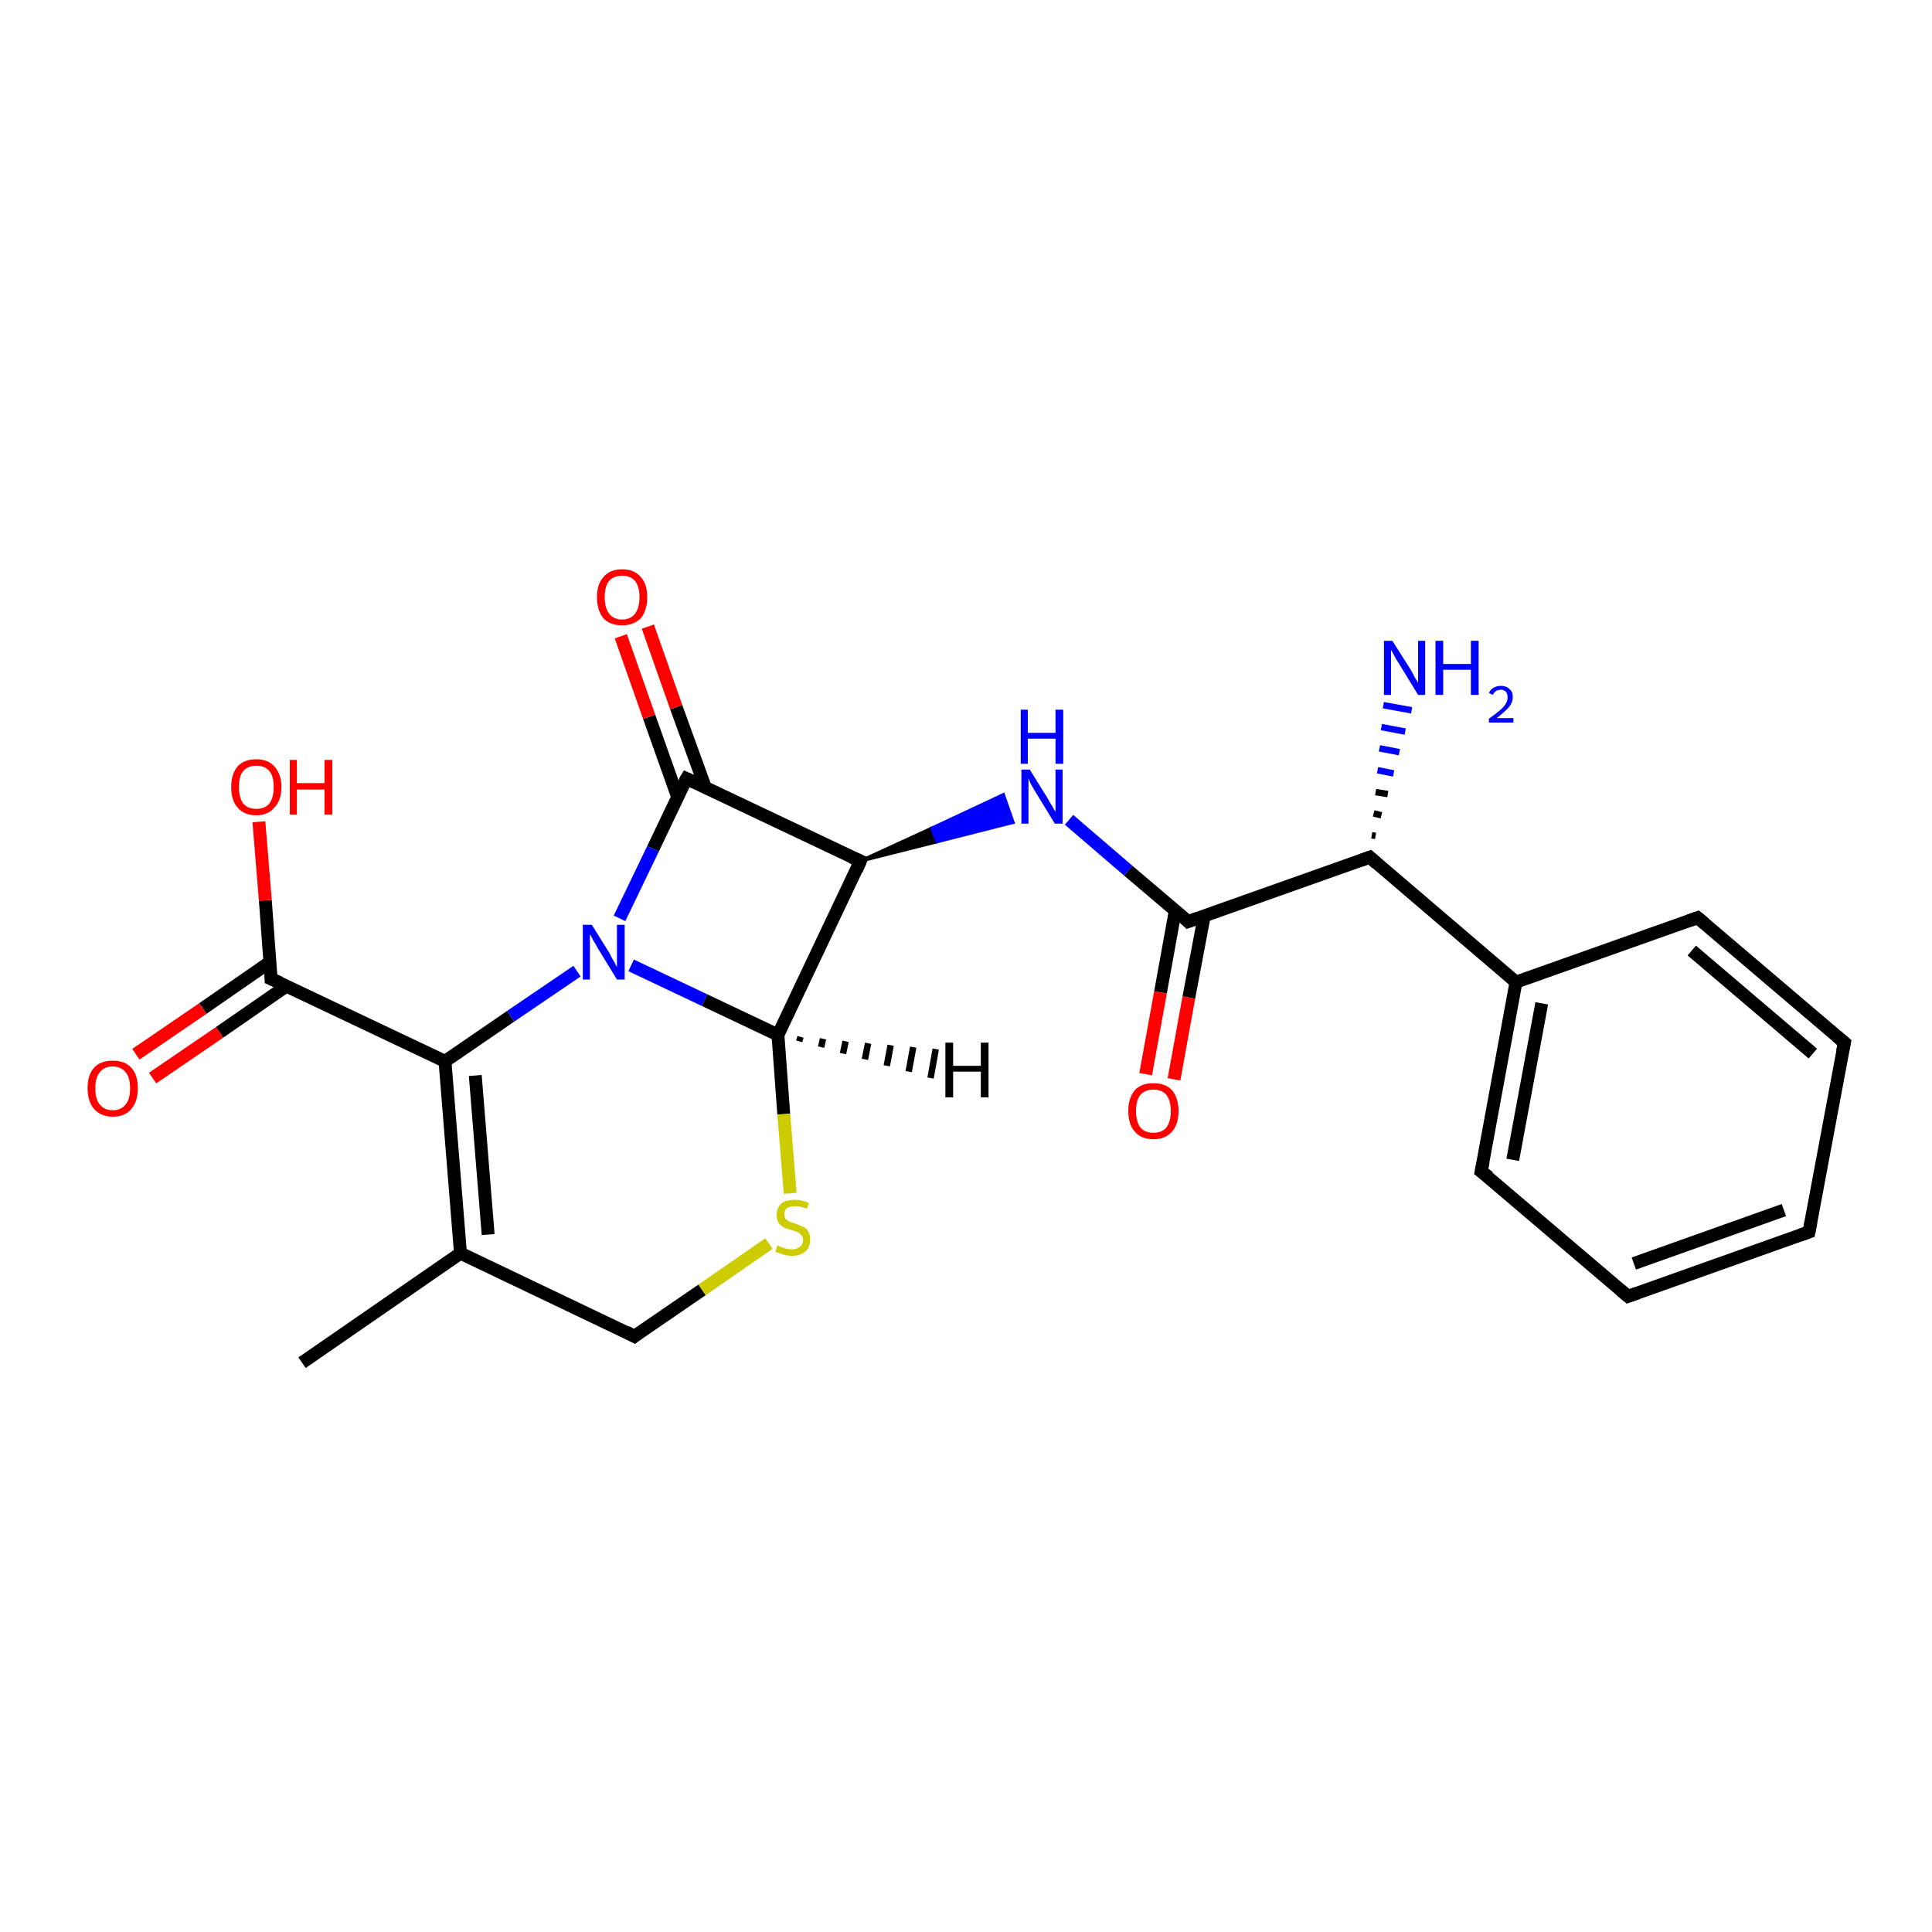 <?xml version='1.0' encoding='iso-8859-1'?>
<svg version='1.1' baseProfile='full'
              xmlns='http://www.w3.org/2000/svg'
                      xmlns:rdkit='http://www.rdkit.org/xml'
                      xmlns:xlink='http://www.w3.org/1999/xlink'
                  xml:space='preserve'
width='300px' height='300px' viewBox='0 0 300 300'>
<!-- END OF HEADER -->
<rect style='opacity:1.0;fill:#FFFFFF;stroke:none' width='300.0' height='300.0' x='0.0' y='0.0'> </rect>
<path class='bond-0 atom-0 atom-1' d='M 46.9,211.6 L 71.5,194.6' style='fill:none;fill-rule:evenodd;stroke:#000000;stroke-width:2.0px;stroke-linecap:butt;stroke-linejoin:miter;stroke-opacity:1' />
<path class='bond-1 atom-1 atom-2' d='M 71.5,194.6 L 69.1,164.8' style='fill:none;fill-rule:evenodd;stroke:#000000;stroke-width:2.0px;stroke-linecap:butt;stroke-linejoin:miter;stroke-opacity:1' />
<path class='bond-1 atom-1 atom-2' d='M 75.8,191.7 L 73.8,167.0' style='fill:none;fill-rule:evenodd;stroke:#000000;stroke-width:2.0px;stroke-linecap:butt;stroke-linejoin:miter;stroke-opacity:1' />
<path class='bond-2 atom-2 atom-3' d='M 69.1,164.8 L 79.3,157.8' style='fill:none;fill-rule:evenodd;stroke:#000000;stroke-width:2.0px;stroke-linecap:butt;stroke-linejoin:miter;stroke-opacity:1' />
<path class='bond-2 atom-2 atom-3' d='M 79.3,157.8 L 89.6,150.8' style='fill:none;fill-rule:evenodd;stroke:#0000FF;stroke-width:2.0px;stroke-linecap:butt;stroke-linejoin:miter;stroke-opacity:1' />
<path class='bond-3 atom-3 atom-4' d='M 98.0,149.9 L 109.4,155.3' style='fill:none;fill-rule:evenodd;stroke:#0000FF;stroke-width:2.0px;stroke-linecap:butt;stroke-linejoin:miter;stroke-opacity:1' />
<path class='bond-3 atom-3 atom-4' d='M 109.4,155.3 L 120.8,160.7' style='fill:none;fill-rule:evenodd;stroke:#000000;stroke-width:2.0px;stroke-linecap:butt;stroke-linejoin:miter;stroke-opacity:1' />
<path class='bond-4 atom-4 atom-5' d='M 120.8,160.7 L 121.7,173.0' style='fill:none;fill-rule:evenodd;stroke:#000000;stroke-width:2.0px;stroke-linecap:butt;stroke-linejoin:miter;stroke-opacity:1' />
<path class='bond-4 atom-4 atom-5' d='M 121.7,173.0 L 122.7,185.3' style='fill:none;fill-rule:evenodd;stroke:#CCCC00;stroke-width:2.0px;stroke-linecap:butt;stroke-linejoin:miter;stroke-opacity:1' />
<path class='bond-5 atom-5 atom-6' d='M 119.4,193.1 L 109.0,200.3' style='fill:none;fill-rule:evenodd;stroke:#CCCC00;stroke-width:2.0px;stroke-linecap:butt;stroke-linejoin:miter;stroke-opacity:1' />
<path class='bond-5 atom-5 atom-6' d='M 109.0,200.3 L 98.5,207.5' style='fill:none;fill-rule:evenodd;stroke:#000000;stroke-width:2.0px;stroke-linecap:butt;stroke-linejoin:miter;stroke-opacity:1' />
<path class='bond-6 atom-4 atom-7' d='M 120.8,160.7 L 133.6,133.7' style='fill:none;fill-rule:evenodd;stroke:#000000;stroke-width:2.0px;stroke-linecap:butt;stroke-linejoin:miter;stroke-opacity:1' />
<path class='bond-7 atom-7 atom-8' d='M 133.6,133.7 L 144.7,128.6 L 145.5,130.7 Z' style='fill:#000000;fill-rule:evenodd;fill-opacity:1;stroke:#000000;stroke-width:0.5px;stroke-linecap:butt;stroke-linejoin:miter;stroke-opacity:1;' />
<path class='bond-7 atom-7 atom-8' d='M 144.7,128.6 L 157.3,127.7 L 155.8,123.4 Z' style='fill:#0000FF;fill-rule:evenodd;fill-opacity:1;stroke:#0000FF;stroke-width:0.5px;stroke-linecap:butt;stroke-linejoin:miter;stroke-opacity:1;' />
<path class='bond-7 atom-7 atom-8' d='M 144.7,128.6 L 145.5,130.7 L 157.3,127.7 Z' style='fill:#0000FF;fill-rule:evenodd;fill-opacity:1;stroke:#0000FF;stroke-width:0.5px;stroke-linecap:butt;stroke-linejoin:miter;stroke-opacity:1;' />
<path class='bond-8 atom-8 atom-9' d='M 166.0,127.3 L 175.2,135.2' style='fill:none;fill-rule:evenodd;stroke:#0000FF;stroke-width:2.0px;stroke-linecap:butt;stroke-linejoin:miter;stroke-opacity:1' />
<path class='bond-8 atom-8 atom-9' d='M 175.2,135.2 L 184.5,143.1' style='fill:none;fill-rule:evenodd;stroke:#000000;stroke-width:2.0px;stroke-linecap:butt;stroke-linejoin:miter;stroke-opacity:1' />
<path class='bond-9 atom-9 atom-10' d='M 182.5,141.4 L 180.2,154.1' style='fill:none;fill-rule:evenodd;stroke:#000000;stroke-width:2.0px;stroke-linecap:butt;stroke-linejoin:miter;stroke-opacity:1' />
<path class='bond-9 atom-9 atom-10' d='M 180.2,154.1 L 177.9,166.8' style='fill:none;fill-rule:evenodd;stroke:#FF0000;stroke-width:2.0px;stroke-linecap:butt;stroke-linejoin:miter;stroke-opacity:1' />
<path class='bond-9 atom-9 atom-10' d='M 187.0,142.2 L 184.6,154.9' style='fill:none;fill-rule:evenodd;stroke:#000000;stroke-width:2.0px;stroke-linecap:butt;stroke-linejoin:miter;stroke-opacity:1' />
<path class='bond-9 atom-9 atom-10' d='M 184.6,154.9 L 182.3,167.6' style='fill:none;fill-rule:evenodd;stroke:#FF0000;stroke-width:2.0px;stroke-linecap:butt;stroke-linejoin:miter;stroke-opacity:1' />
<path class='bond-10 atom-9 atom-11' d='M 184.5,143.1 L 212.7,133.1' style='fill:none;fill-rule:evenodd;stroke:#000000;stroke-width:2.0px;stroke-linecap:butt;stroke-linejoin:miter;stroke-opacity:1' />
<path class='bond-11 atom-11 atom-12' d='M 213.0,129.7 L 213.6,129.8' style='fill:none;fill-rule:evenodd;stroke:#000000;stroke-width:1.0px;stroke-linecap:butt;stroke-linejoin:miter;stroke-opacity:1' />
<path class='bond-11 atom-11 atom-12' d='M 213.3,126.3 L 214.5,126.6' style='fill:none;fill-rule:evenodd;stroke:#000000;stroke-width:1.0px;stroke-linecap:butt;stroke-linejoin:miter;stroke-opacity:1' />
<path class='bond-11 atom-11 atom-12' d='M 213.6,123.0 L 215.5,123.3' style='fill:none;fill-rule:evenodd;stroke:#000000;stroke-width:1.0px;stroke-linecap:butt;stroke-linejoin:miter;stroke-opacity:1' />
<path class='bond-11 atom-11 atom-12' d='M 213.9,119.6 L 216.4,120.1' style='fill:none;fill-rule:evenodd;stroke:#0000FF;stroke-width:1.0px;stroke-linecap:butt;stroke-linejoin:miter;stroke-opacity:1' />
<path class='bond-11 atom-11 atom-12' d='M 214.2,116.2 L 217.3,116.8' style='fill:none;fill-rule:evenodd;stroke:#0000FF;stroke-width:1.0px;stroke-linecap:butt;stroke-linejoin:miter;stroke-opacity:1' />
<path class='bond-11 atom-11 atom-12' d='M 214.5,112.9 L 218.2,113.6' style='fill:none;fill-rule:evenodd;stroke:#0000FF;stroke-width:1.0px;stroke-linecap:butt;stroke-linejoin:miter;stroke-opacity:1' />
<path class='bond-11 atom-11 atom-12' d='M 214.8,109.5 L 219.2,110.3' style='fill:none;fill-rule:evenodd;stroke:#0000FF;stroke-width:1.0px;stroke-linecap:butt;stroke-linejoin:miter;stroke-opacity:1' />
<path class='bond-12 atom-11 atom-13' d='M 212.7,133.1 L 235.4,152.5' style='fill:none;fill-rule:evenodd;stroke:#000000;stroke-width:2.0px;stroke-linecap:butt;stroke-linejoin:miter;stroke-opacity:1' />
<path class='bond-13 atom-13 atom-14' d='M 235.4,152.5 L 230.0,181.9' style='fill:none;fill-rule:evenodd;stroke:#000000;stroke-width:2.0px;stroke-linecap:butt;stroke-linejoin:miter;stroke-opacity:1' />
<path class='bond-13 atom-13 atom-14' d='M 239.4,155.8 L 234.9,180.1' style='fill:none;fill-rule:evenodd;stroke:#000000;stroke-width:2.0px;stroke-linecap:butt;stroke-linejoin:miter;stroke-opacity:1' />
<path class='bond-14 atom-14 atom-15' d='M 230.0,181.9 L 252.8,201.3' style='fill:none;fill-rule:evenodd;stroke:#000000;stroke-width:2.0px;stroke-linecap:butt;stroke-linejoin:miter;stroke-opacity:1' />
<path class='bond-15 atom-15 atom-16' d='M 252.8,201.3 L 280.9,191.3' style='fill:none;fill-rule:evenodd;stroke:#000000;stroke-width:2.0px;stroke-linecap:butt;stroke-linejoin:miter;stroke-opacity:1' />
<path class='bond-15 atom-15 atom-16' d='M 253.7,196.2 L 277.0,187.9' style='fill:none;fill-rule:evenodd;stroke:#000000;stroke-width:2.0px;stroke-linecap:butt;stroke-linejoin:miter;stroke-opacity:1' />
<path class='bond-16 atom-16 atom-17' d='M 280.9,191.3 L 286.4,161.9' style='fill:none;fill-rule:evenodd;stroke:#000000;stroke-width:2.0px;stroke-linecap:butt;stroke-linejoin:miter;stroke-opacity:1' />
<path class='bond-17 atom-17 atom-18' d='M 286.4,161.9 L 263.6,142.5' style='fill:none;fill-rule:evenodd;stroke:#000000;stroke-width:2.0px;stroke-linecap:butt;stroke-linejoin:miter;stroke-opacity:1' />
<path class='bond-17 atom-17 atom-18' d='M 281.5,163.6 L 262.7,147.6' style='fill:none;fill-rule:evenodd;stroke:#000000;stroke-width:2.0px;stroke-linecap:butt;stroke-linejoin:miter;stroke-opacity:1' />
<path class='bond-18 atom-7 atom-19' d='M 133.6,133.7 L 106.6,120.9' style='fill:none;fill-rule:evenodd;stroke:#000000;stroke-width:2.0px;stroke-linecap:butt;stroke-linejoin:miter;stroke-opacity:1' />
<path class='bond-19 atom-19 atom-20' d='M 109.5,122.2 L 105.0,109.8' style='fill:none;fill-rule:evenodd;stroke:#000000;stroke-width:2.0px;stroke-linecap:butt;stroke-linejoin:miter;stroke-opacity:1' />
<path class='bond-19 atom-19 atom-20' d='M 105.0,109.8 L 100.6,97.3' style='fill:none;fill-rule:evenodd;stroke:#FF0000;stroke-width:2.0px;stroke-linecap:butt;stroke-linejoin:miter;stroke-opacity:1' />
<path class='bond-19 atom-19 atom-20' d='M 105.2,123.7 L 100.8,111.3' style='fill:none;fill-rule:evenodd;stroke:#000000;stroke-width:2.0px;stroke-linecap:butt;stroke-linejoin:miter;stroke-opacity:1' />
<path class='bond-19 atom-19 atom-20' d='M 100.8,111.3 L 96.4,98.8' style='fill:none;fill-rule:evenodd;stroke:#FF0000;stroke-width:2.0px;stroke-linecap:butt;stroke-linejoin:miter;stroke-opacity:1' />
<path class='bond-20 atom-2 atom-21' d='M 69.1,164.8 L 42.1,152.0' style='fill:none;fill-rule:evenodd;stroke:#000000;stroke-width:2.0px;stroke-linecap:butt;stroke-linejoin:miter;stroke-opacity:1' />
<path class='bond-21 atom-21 atom-22' d='M 42.1,152.0 L 41.2,139.8' style='fill:none;fill-rule:evenodd;stroke:#000000;stroke-width:2.0px;stroke-linecap:butt;stroke-linejoin:miter;stroke-opacity:1' />
<path class='bond-21 atom-21 atom-22' d='M 41.2,139.8 L 40.2,127.6' style='fill:none;fill-rule:evenodd;stroke:#FF0000;stroke-width:2.0px;stroke-linecap:butt;stroke-linejoin:miter;stroke-opacity:1' />
<path class='bond-22 atom-21 atom-23' d='M 41.9,149.4 L 31.5,156.6' style='fill:none;fill-rule:evenodd;stroke:#000000;stroke-width:2.0px;stroke-linecap:butt;stroke-linejoin:miter;stroke-opacity:1' />
<path class='bond-22 atom-21 atom-23' d='M 31.5,156.6 L 21.1,163.7' style='fill:none;fill-rule:evenodd;stroke:#FF0000;stroke-width:2.0px;stroke-linecap:butt;stroke-linejoin:miter;stroke-opacity:1' />
<path class='bond-22 atom-21 atom-23' d='M 44.5,153.1 L 34.1,160.3' style='fill:none;fill-rule:evenodd;stroke:#000000;stroke-width:2.0px;stroke-linecap:butt;stroke-linejoin:miter;stroke-opacity:1' />
<path class='bond-22 atom-21 atom-23' d='M 34.1,160.3 L 23.7,167.4' style='fill:none;fill-rule:evenodd;stroke:#FF0000;stroke-width:2.0px;stroke-linecap:butt;stroke-linejoin:miter;stroke-opacity:1' />
<path class='bond-23 atom-6 atom-1' d='M 98.5,207.5 L 71.5,194.6' style='fill:none;fill-rule:evenodd;stroke:#000000;stroke-width:2.0px;stroke-linecap:butt;stroke-linejoin:miter;stroke-opacity:1' />
<path class='bond-24 atom-18 atom-13' d='M 263.6,142.5 L 235.4,152.5' style='fill:none;fill-rule:evenodd;stroke:#000000;stroke-width:2.0px;stroke-linecap:butt;stroke-linejoin:miter;stroke-opacity:1' />
<path class='bond-25 atom-19 atom-3' d='M 106.6,120.9 L 101.4,131.8' style='fill:none;fill-rule:evenodd;stroke:#000000;stroke-width:2.0px;stroke-linecap:butt;stroke-linejoin:miter;stroke-opacity:1' />
<path class='bond-25 atom-19 atom-3' d='M 101.4,131.8 L 96.2,142.6' style='fill:none;fill-rule:evenodd;stroke:#0000FF;stroke-width:2.0px;stroke-linecap:butt;stroke-linejoin:miter;stroke-opacity:1' />
<path class='bond-26 atom-4 atom-24' d='M 124.3,161.0 L 124.1,161.7' style='fill:none;fill-rule:evenodd;stroke:#000000;stroke-width:1.0px;stroke-linecap:butt;stroke-linejoin:miter;stroke-opacity:1' />
<path class='bond-26 atom-4 atom-24' d='M 127.8,161.3 L 127.5,162.6' style='fill:none;fill-rule:evenodd;stroke:#000000;stroke-width:1.0px;stroke-linecap:butt;stroke-linejoin:miter;stroke-opacity:1' />
<path class='bond-26 atom-4 atom-24' d='M 131.3,161.7 L 130.9,163.6' style='fill:none;fill-rule:evenodd;stroke:#000000;stroke-width:1.0px;stroke-linecap:butt;stroke-linejoin:miter;stroke-opacity:1' />
<path class='bond-26 atom-4 atom-24' d='M 134.8,162.0 L 134.3,164.5' style='fill:none;fill-rule:evenodd;stroke:#000000;stroke-width:1.0px;stroke-linecap:butt;stroke-linejoin:miter;stroke-opacity:1' />
<path class='bond-26 atom-4 atom-24' d='M 138.3,162.3 L 137.7,165.5' style='fill:none;fill-rule:evenodd;stroke:#000000;stroke-width:1.0px;stroke-linecap:butt;stroke-linejoin:miter;stroke-opacity:1' />
<path class='bond-26 atom-4 atom-24' d='M 141.8,162.6 L 141.1,166.4' style='fill:none;fill-rule:evenodd;stroke:#000000;stroke-width:1.0px;stroke-linecap:butt;stroke-linejoin:miter;stroke-opacity:1' />
<path class='bond-26 atom-4 atom-24' d='M 145.3,162.9 L 144.5,167.4' style='fill:none;fill-rule:evenodd;stroke:#000000;stroke-width:1.0px;stroke-linecap:butt;stroke-linejoin:miter;stroke-opacity:1' />
<path d='M 99.0,207.1 L 98.5,207.5 L 97.2,206.8' style='fill:none;stroke:#000000;stroke-width:2.0px;stroke-linecap:butt;stroke-linejoin:miter;stroke-opacity:1;' />
<path d='M 133.0,135.1 L 133.6,133.7 L 132.2,133.1' style='fill:none;stroke:#000000;stroke-width:2.0px;stroke-linecap:butt;stroke-linejoin:miter;stroke-opacity:1;' />
<path d='M 184.1,142.7 L 184.5,143.1 L 185.9,142.6' style='fill:none;stroke:#000000;stroke-width:2.0px;stroke-linecap:butt;stroke-linejoin:miter;stroke-opacity:1;' />
<path d='M 211.3,133.6 L 212.7,133.1 L 213.8,134.1' style='fill:none;stroke:#000000;stroke-width:2.0px;stroke-linecap:butt;stroke-linejoin:miter;stroke-opacity:1;' />
<path d='M 230.3,180.4 L 230.0,181.9 L 231.2,182.8' style='fill:none;stroke:#000000;stroke-width:2.0px;stroke-linecap:butt;stroke-linejoin:miter;stroke-opacity:1;' />
<path d='M 251.6,200.3 L 252.8,201.3 L 254.2,200.8' style='fill:none;stroke:#000000;stroke-width:2.0px;stroke-linecap:butt;stroke-linejoin:miter;stroke-opacity:1;' />
<path d='M 279.5,191.8 L 280.9,191.3 L 281.2,189.8' style='fill:none;stroke:#000000;stroke-width:2.0px;stroke-linecap:butt;stroke-linejoin:miter;stroke-opacity:1;' />
<path d='M 286.1,163.3 L 286.4,161.9 L 285.2,160.9' style='fill:none;stroke:#000000;stroke-width:2.0px;stroke-linecap:butt;stroke-linejoin:miter;stroke-opacity:1;' />
<path d='M 264.7,143.4 L 263.6,142.5 L 262.2,143.0' style='fill:none;stroke:#000000;stroke-width:2.0px;stroke-linecap:butt;stroke-linejoin:miter;stroke-opacity:1;' />
<path d='M 107.9,121.5 L 106.6,120.9 L 106.3,121.4' style='fill:none;stroke:#000000;stroke-width:2.0px;stroke-linecap:butt;stroke-linejoin:miter;stroke-opacity:1;' />
<path d='M 43.5,152.6 L 42.1,152.0 L 42.1,151.4' style='fill:none;stroke:#000000;stroke-width:2.0px;stroke-linecap:butt;stroke-linejoin:miter;stroke-opacity:1;' />
<path class='atom-3' d='M 91.9 143.6
L 94.7 148.1
Q 94.9 148.6, 95.4 149.4
Q 95.8 150.2, 95.8 150.2
L 95.8 143.6
L 97.0 143.6
L 97.0 152.1
L 95.8 152.1
L 92.8 147.2
Q 92.5 146.6, 92.1 146.0
Q 91.8 145.3, 91.6 145.1
L 91.6 152.1
L 90.5 152.1
L 90.5 143.6
L 91.9 143.6
' fill='#0000FF'/>
<path class='atom-5' d='M 120.7 193.4
Q 120.8 193.4, 121.2 193.6
Q 121.6 193.8, 122.1 193.9
Q 122.5 194.0, 122.9 194.0
Q 123.7 194.0, 124.2 193.6
Q 124.7 193.2, 124.7 192.5
Q 124.7 192.1, 124.4 191.8
Q 124.2 191.5, 123.8 191.3
Q 123.5 191.2, 122.9 191.0
Q 122.1 190.8, 121.7 190.6
Q 121.2 190.3, 120.9 189.9
Q 120.6 189.4, 120.6 188.7
Q 120.6 187.6, 121.3 186.9
Q 122.0 186.3, 123.5 186.3
Q 124.5 186.3, 125.6 186.8
L 125.3 187.7
Q 124.3 187.3, 123.5 187.3
Q 122.7 187.3, 122.2 187.6
Q 121.8 187.9, 121.8 188.5
Q 121.8 189.0, 122.0 189.3
Q 122.3 189.5, 122.6 189.7
Q 122.9 189.8, 123.5 190.0
Q 124.3 190.3, 124.7 190.5
Q 125.2 190.7, 125.5 191.2
Q 125.8 191.7, 125.8 192.5
Q 125.8 193.7, 125.1 194.3
Q 124.3 195.0, 123.0 195.0
Q 122.2 195.0, 121.6 194.8
Q 121.1 194.6, 120.4 194.4
L 120.7 193.4
' fill='#CCCC00'/>
<path class='atom-8' d='M 159.9 119.5
L 162.7 124.0
Q 162.9 124.4, 163.4 125.2
Q 163.8 126.0, 163.9 126.0
L 163.9 119.5
L 165.0 119.5
L 165.0 127.9
L 163.8 127.9
L 160.8 123.0
Q 160.5 122.5, 160.1 121.8
Q 159.8 121.1, 159.7 120.9
L 159.7 127.9
L 158.6 127.9
L 158.6 119.5
L 159.9 119.5
' fill='#0000FF'/>
<path class='atom-8' d='M 158.5 110.2
L 159.6 110.2
L 159.6 113.8
L 163.9 113.8
L 163.9 110.2
L 165.1 110.2
L 165.1 118.6
L 163.9 118.6
L 163.9 114.7
L 159.6 114.7
L 159.6 118.6
L 158.5 118.6
L 158.5 110.2
' fill='#0000FF'/>
<path class='atom-10' d='M 175.2 172.5
Q 175.2 170.5, 176.2 169.3
Q 177.2 168.2, 179.1 168.2
Q 181.0 168.2, 182.0 169.3
Q 183.0 170.5, 183.0 172.5
Q 183.0 174.6, 182.0 175.7
Q 181.0 176.9, 179.1 176.9
Q 177.2 176.9, 176.2 175.7
Q 175.2 174.6, 175.2 172.5
M 179.1 175.9
Q 180.4 175.9, 181.1 175.1
Q 181.8 174.2, 181.8 172.5
Q 181.8 170.9, 181.1 170.0
Q 180.4 169.2, 179.1 169.2
Q 177.8 169.2, 177.1 170.0
Q 176.4 170.8, 176.4 172.5
Q 176.4 174.2, 177.1 175.1
Q 177.8 175.9, 179.1 175.9
' fill='#FF0000'/>
<path class='atom-12' d='M 216.2 99.5
L 219.0 103.9
Q 219.3 104.4, 219.7 105.2
Q 220.2 106.0, 220.2 106.0
L 220.2 99.5
L 221.3 99.5
L 221.3 107.9
L 220.2 107.9
L 217.2 103.0
Q 216.8 102.4, 216.5 101.8
Q 216.1 101.1, 216.0 100.9
L 216.0 107.9
L 214.9 107.9
L 214.9 99.5
L 216.2 99.5
' fill='#0000FF'/>
<path class='atom-12' d='M 222.9 99.5
L 224.1 99.5
L 224.1 103.1
L 228.4 103.1
L 228.4 99.5
L 229.6 99.5
L 229.6 107.9
L 228.4 107.9
L 228.4 104.0
L 224.1 104.0
L 224.1 107.9
L 222.9 107.9
L 222.9 99.5
' fill='#0000FF'/>
<path class='atom-12' d='M 231.2 107.6
Q 231.4 107.1, 231.9 106.8
Q 232.4 106.5, 233.1 106.5
Q 233.9 106.5, 234.4 107.0
Q 234.9 107.4, 234.9 108.2
Q 234.9 109.1, 234.3 109.8
Q 233.6 110.6, 232.4 111.5
L 235.0 111.5
L 235.0 112.2
L 231.2 112.2
L 231.2 111.6
Q 232.2 110.9, 232.9 110.3
Q 233.5 109.8, 233.8 109.3
Q 234.1 108.8, 234.1 108.3
Q 234.1 107.7, 233.8 107.4
Q 233.5 107.1, 233.1 107.1
Q 232.6 107.1, 232.3 107.3
Q 232.0 107.5, 231.8 107.9
L 231.2 107.6
' fill='#0000FF'/>
<path class='atom-20' d='M 92.7 92.7
Q 92.7 90.7, 93.7 89.6
Q 94.7 88.4, 96.6 88.4
Q 98.5 88.4, 99.5 89.6
Q 100.5 90.7, 100.5 92.7
Q 100.5 94.8, 99.5 96.0
Q 98.4 97.1, 96.6 97.1
Q 94.7 97.1, 93.7 96.0
Q 92.7 94.8, 92.7 92.7
M 96.6 96.2
Q 97.9 96.2, 98.6 95.3
Q 99.3 94.4, 99.3 92.7
Q 99.3 91.1, 98.6 90.2
Q 97.9 89.4, 96.6 89.4
Q 95.3 89.4, 94.6 90.2
Q 93.9 91.0, 93.9 92.7
Q 93.9 94.4, 94.6 95.3
Q 95.3 96.2, 96.6 96.2
' fill='#FF0000'/>
<path class='atom-22' d='M 35.9 122.2
Q 35.9 120.2, 36.9 119.0
Q 37.9 117.9, 39.8 117.9
Q 41.6 117.9, 42.6 119.0
Q 43.7 120.2, 43.7 122.2
Q 43.7 124.3, 42.6 125.4
Q 41.6 126.6, 39.8 126.6
Q 37.9 126.6, 36.9 125.4
Q 35.9 124.3, 35.9 122.2
M 39.8 125.6
Q 41.1 125.6, 41.8 124.8
Q 42.5 123.9, 42.5 122.2
Q 42.5 120.5, 41.8 119.7
Q 41.1 118.9, 39.8 118.9
Q 38.5 118.9, 37.8 119.7
Q 37.1 120.5, 37.1 122.2
Q 37.1 123.9, 37.8 124.8
Q 38.5 125.6, 39.8 125.6
' fill='#FF0000'/>
<path class='atom-22' d='M 45.0 118.0
L 46.1 118.0
L 46.1 121.6
L 50.4 121.6
L 50.4 118.0
L 51.6 118.0
L 51.6 126.5
L 50.4 126.5
L 50.4 122.6
L 46.1 122.6
L 46.1 126.5
L 45.0 126.5
L 45.0 118.0
' fill='#FF0000'/>
<path class='atom-23' d='M 13.6 169.0
Q 13.6 166.9, 14.6 165.8
Q 15.6 164.7, 17.5 164.7
Q 19.4 164.7, 20.4 165.8
Q 21.4 166.9, 21.4 169.0
Q 21.4 171.0, 20.4 172.2
Q 19.4 173.4, 17.5 173.4
Q 15.7 173.4, 14.6 172.2
Q 13.6 171.0, 13.6 169.0
M 17.5 172.4
Q 18.8 172.4, 19.5 171.5
Q 20.2 170.7, 20.2 169.0
Q 20.2 167.3, 19.5 166.5
Q 18.8 165.6, 17.5 165.6
Q 16.2 165.6, 15.5 166.5
Q 14.8 167.3, 14.8 169.0
Q 14.8 170.7, 15.5 171.5
Q 16.2 172.4, 17.5 172.4
' fill='#FF0000'/>
<path class='atom-24' d='M 146.8 161.9
L 148.0 161.9
L 148.0 165.5
L 152.3 165.5
L 152.3 161.9
L 153.5 161.9
L 153.5 170.4
L 152.3 170.4
L 152.3 166.4
L 148.0 166.4
L 148.0 170.4
L 146.8 170.4
L 146.8 161.9
' fill='#000000'/>
</svg>
